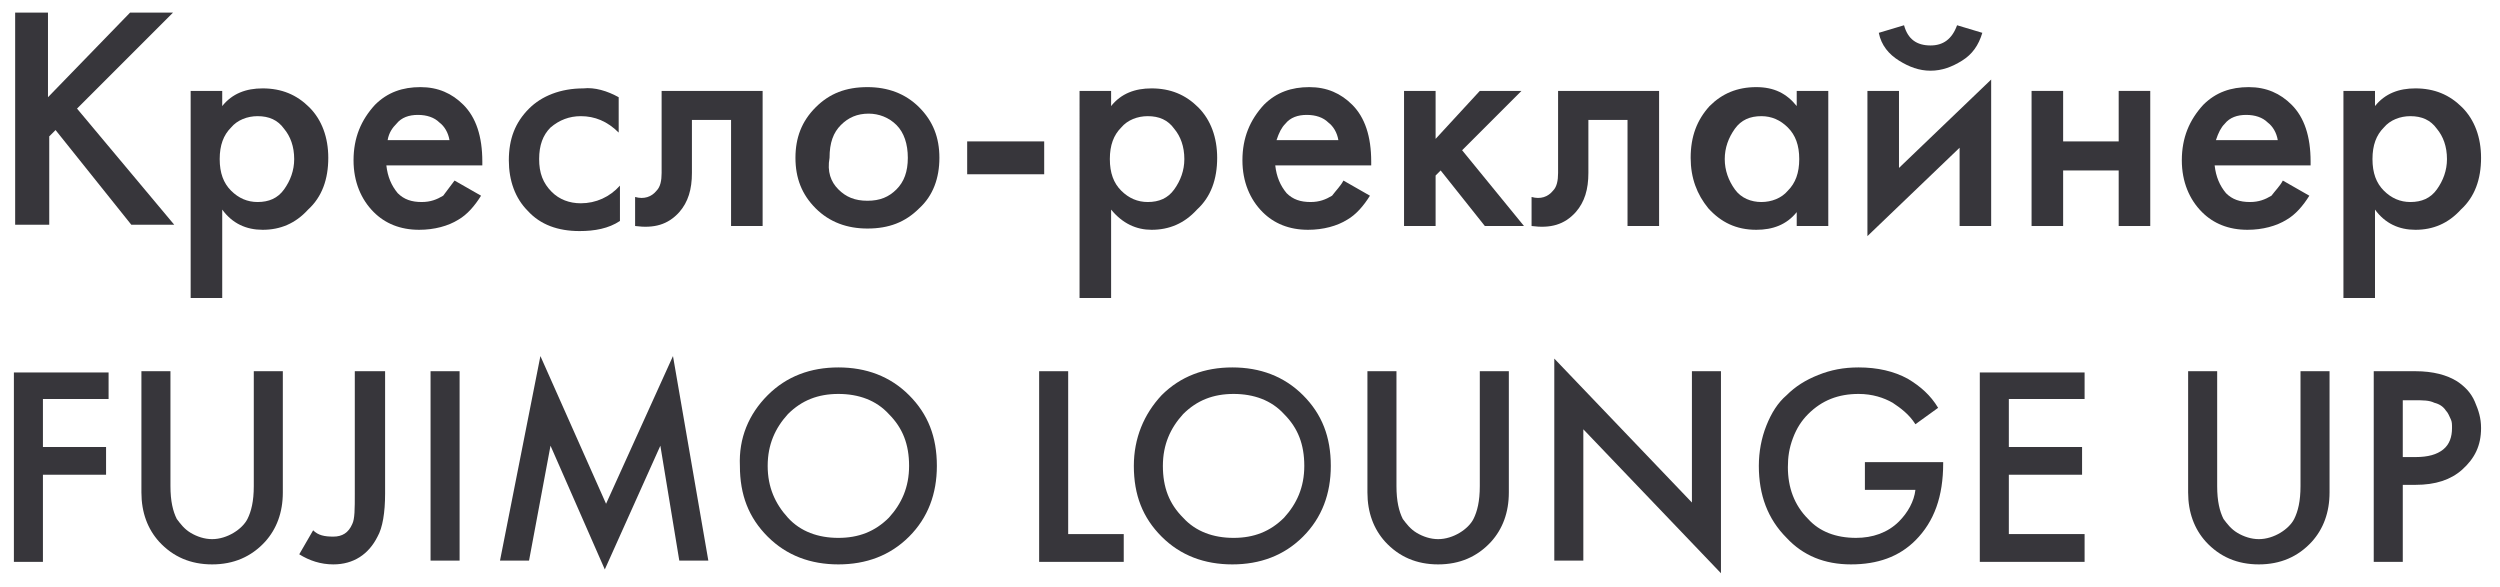 <?xml version="1.0" encoding="UTF-8"?> <!-- Generator: Adobe Illustrator 25.3.1, SVG Export Plug-In . SVG Version: 6.00 Build 0) --> <svg xmlns="http://www.w3.org/2000/svg" xmlns:xlink="http://www.w3.org/1999/xlink" id="Слой_1" x="0px" y="0px" viewBox="0 0 198 46.5" style="enable-background:new 0 0 198 46.5;" xml:space="preserve"> <style type="text/css"> .st0{fill:#37363B;} </style> <g> <path class="st0" d="M3.8,1v6.7L10.3,1h3.4L6.1,8.6l7.7,9.2h-3.4l-6-7.5l-0.5,0.5v7H1.2V1H3.8z"></path> <path class="st0" d="M17.6,16.6v7h-2.5V7.2h2.5v1.2c0.8-1,1.9-1.4,3.2-1.4c1.5,0,2.7,0.5,3.7,1.5s1.5,2.4,1.5,4 c0,1.7-0.5,3.1-1.6,4.1c-1,1.1-2.2,1.6-3.6,1.6C19.5,18.2,18.4,17.7,17.6,16.6z M20.4,9.2c-0.8,0-1.6,0.3-2.1,0.9 c-0.6,0.6-0.9,1.4-0.9,2.5s0.3,1.9,0.9,2.5s1.3,0.9,2.1,0.9c0.9,0,1.6-0.3,2.1-1s0.8-1.5,0.8-2.4c0-1-0.3-1.8-0.8-2.4 C22,9.5,21.3,9.2,20.4,9.2z"></path> <path class="st0" d="M36,14.3l2.1,1.2c-0.5,0.8-1.1,1.5-1.8,1.9c-0.8,0.5-1.9,0.8-3.1,0.8c-1.5,0-2.7-0.5-3.6-1.4 c-1-1-1.6-2.4-1.6-4.1c0-1.8,0.6-3.2,1.7-4.4c1-1,2.2-1.4,3.6-1.4c1.4,0,2.5,0.5,3.4,1.4c1,1,1.5,2.5,1.5,4.5v0.3h-7.6 c0.1,0.9,0.4,1.6,0.9,2.2c0.5,0.5,1.1,0.7,1.9,0.7c0.7,0,1.2-0.2,1.7-0.5C35.4,15.1,35.7,14.7,36,14.3z M30.7,11.1h4.9 c-0.1-0.6-0.4-1.1-0.8-1.4c-0.4-0.4-1-0.6-1.7-0.6s-1.3,0.2-1.7,0.7C31.1,10.1,30.8,10.5,30.7,11.1z"></path> <path class="st0" d="M49,7.7v2.8c-0.9-0.9-1.9-1.3-3-1.3c-0.9,0-1.7,0.3-2.4,0.9c-0.6,0.6-0.9,1.4-0.9,2.5s0.3,1.9,1,2.6 c0.6,0.6,1.4,0.9,2.3,0.9c1.2,0,2.3-0.5,3.1-1.4v2.8c-0.9,0.6-2,0.8-3.2,0.8c-1.7,0-3.1-0.5-4.1-1.6c-1-1-1.5-2.4-1.5-4 c0-1.7,0.5-3,1.6-4.1c1-1,2.5-1.6,4.3-1.6C47.1,6.9,48.1,7.2,49,7.7z"></path> <path class="st0" d="M60.4,7.2v10.7h-2.5V9.5h-3.1v4.2c0,1.3-0.3,2.3-1,3.1c-0.9,1-2,1.3-3.5,1.1v-2.3c0.7,0.2,1.3,0,1.7-0.5 c0.3-0.3,0.4-0.8,0.4-1.4V7.2H60.4z"></path> <path class="st0" d="M64.6,8.5c1.1-1.1,2.4-1.6,4.1-1.6c1.6,0,3,0.5,4.1,1.6s1.6,2.4,1.6,4s-0.5,3-1.6,4c-1.1,1.1-2.4,1.6-4.1,1.6 c-1.6,0-3-0.5-4.1-1.6s-1.6-2.4-1.6-4S63.5,9.6,64.6,8.5z M66.4,15c0.6,0.6,1.3,0.9,2.3,0.9s1.7-0.3,2.3-0.9 c0.6-0.6,0.9-1.4,0.9-2.5s-0.3-2-0.9-2.6S69.6,9,68.8,9c-0.9,0-1.6,0.3-2.2,0.9c-0.6,0.6-0.9,1.4-0.9,2.6 C65.5,13.6,65.8,14.4,66.4,15z"></path> <path class="st0" d="M76.6,13.8v-2.6h6.1v2.6C82.7,13.8,76.6,13.8,76.6,13.8z"></path> <path class="st0" d="M88,16.6v7h-2.5V7.2H88v1.2c0.8-1,1.9-1.4,3.2-1.4c1.5,0,2.7,0.5,3.7,1.5s1.5,2.4,1.5,4c0,1.7-0.5,3.1-1.6,4.1 c-1,1.1-2.2,1.6-3.6,1.6C90,18.2,88.9,17.7,88,16.6z M90.9,9.2c-0.8,0-1.6,0.3-2.1,0.9c-0.6,0.6-0.9,1.4-0.9,2.5s0.3,1.9,0.9,2.5 s1.3,0.9,2.1,0.9c0.9,0,1.6-0.3,2.1-1s0.8-1.5,0.8-2.4c0-1-0.3-1.8-0.8-2.4C92.5,9.5,91.8,9.2,90.9,9.2z"></path> <path class="st0" d="M106.4,14.3l2.1,1.2c-0.5,0.8-1.1,1.5-1.8,1.9c-0.8,0.5-1.9,0.8-3.1,0.8c-1.5,0-2.7-0.5-3.6-1.4 c-1-1-1.6-2.4-1.6-4.1c0-1.8,0.6-3.2,1.7-4.4c1-1,2.2-1.4,3.6-1.4s2.5,0.5,3.4,1.4c1,1,1.5,2.5,1.5,4.5v0.3H101 c0.1,0.9,0.4,1.6,0.9,2.2c0.5,0.5,1.1,0.7,1.9,0.7c0.7,0,1.2-0.2,1.7-0.5C105.8,15.1,106.2,14.7,106.4,14.3z M101.1,11.1h4.9 c-0.1-0.6-0.4-1.1-0.8-1.4c-0.4-0.4-1-0.6-1.7-0.6s-1.3,0.2-1.7,0.7C101.5,10.1,101.3,10.5,101.1,11.1z"></path> <path class="st0" d="M111.2,7.2h2.5V11l3.5-3.8h3.3l-4.7,4.7l4.9,6h-3.1l-3.5-4.4l-0.4,0.4v4h-2.5C111.2,17.9,111.2,7.2,111.2,7.2z "></path> <path class="st0" d="M131.4,7.2v10.7h-2.5V9.5h-3.1v4.2c0,1.3-0.3,2.3-1,3.1c-0.9,1-2,1.3-3.5,1.1v-2.3c0.7,0.2,1.3,0,1.7-0.5 c0.3-0.3,0.4-0.8,0.4-1.4V7.2H131.4z"></path> <path class="st0" d="M142.3,8.4V7.2h2.5v10.7h-2.5v-1.1c-0.8,1-1.9,1.4-3.2,1.4c-1.6,0-2.8-0.6-3.8-1.7c-0.9-1.1-1.4-2.4-1.4-4 c0-1.7,0.5-3,1.5-4.1c1-1,2.2-1.5,3.7-1.5C140.5,6.9,141.5,7.4,142.3,8.4z M139.5,9.2c-0.9,0-1.6,0.3-2.1,1s-0.8,1.5-0.8,2.4 c0,0.9,0.3,1.7,0.8,2.4s1.3,1,2.1,1s1.6-0.3,2.1-0.9c0.6-0.6,0.9-1.4,0.9-2.5s-0.3-1.9-0.9-2.5C141,9.5,140.3,9.2,139.5,9.2z"></path> <path class="st0" d="M147.9,7.2h2.5v6.1l7.3-7v11.6h-2.5v-6.2l-7.3,7V7.2z M148.8,2.6l2-0.6c0.3,1.1,1,1.6,2.1,1.6 c1,0,1.7-0.5,2.1-1.6l2,0.6c-0.3,1-0.8,1.7-1.6,2.2s-1.6,0.8-2.5,0.8s-1.7-0.3-2.5-0.8S149,3.6,148.8,2.6z"></path> <path class="st0" d="M160.9,17.9V7.2h2.5v4h4.4v-4h2.5v10.7h-2.5v-4.4h-4.4v4.4H160.9z"></path> <path class="st0" d="M180.8,14.3l2.1,1.2c-0.5,0.8-1.1,1.5-1.8,1.9c-0.8,0.5-1.9,0.8-3.1,0.8c-1.5,0-2.7-0.5-3.6-1.4 c-1-1-1.6-2.4-1.6-4.1c0-1.8,0.6-3.2,1.7-4.4c1-1,2.2-1.4,3.6-1.4c1.4,0,2.5,0.5,3.4,1.4c1,1,1.5,2.5,1.5,4.5v0.3h-7.6 c0.1,0.9,0.4,1.6,0.9,2.2c0.5,0.5,1.1,0.7,1.9,0.7c0.7,0,1.2-0.2,1.7-0.5C180.2,15.1,180.6,14.7,180.8,14.3z M175.5,11.1h4.9 c-0.1-0.6-0.4-1.1-0.8-1.4c-0.4-0.4-1-0.6-1.7-0.6s-1.3,0.2-1.7,0.7C175.9,10.1,175.7,10.5,175.5,11.1z"></path> <path class="st0" d="M188.1,16.6v7h-2.5V7.2h2.5v1.2c0.8-1,1.9-1.4,3.2-1.4c1.5,0,2.7,0.5,3.7,1.5s1.5,2.4,1.5,4 c0,1.7-0.5,3.1-1.6,4.1c-1,1.1-2.2,1.6-3.6,1.6C190,18.2,188.9,17.7,188.1,16.6z M190.9,9.2c-0.8,0-1.6,0.3-2.1,0.9 c-0.6,0.6-0.9,1.4-0.9,2.5s0.3,1.9,0.9,2.5c0.6,0.6,1.3,0.9,2.1,0.9c0.9,0,1.6-0.3,2.1-1s0.8-1.5,0.8-2.4c0-1-0.3-1.8-0.8-2.4 C192.5,9.5,191.8,9.2,190.9,9.2z"></path> </g> <g> <path class="st0" d="M8.6,29.4v2.2H3.4v3.8h5v2.2h-5v6.9H1.1v-15H8.6z"></path> <path class="st0" d="M11.2,29.4h2.3v9.1c0,1.2,0.2,2,0.5,2.6c0.3,0.4,0.6,0.8,1.1,1.1c0.5,0.3,1.1,0.5,1.7,0.5 c0.6,0,1.2-0.2,1.7-0.5c0.5-0.3,0.9-0.7,1.1-1.1c0.3-0.6,0.5-1.4,0.5-2.6v-9.1h2.3V39c0,1.6-0.5,2.9-1.4,3.9 c-1.1,1.2-2.5,1.8-4.2,1.8c-1.7,0-3.1-0.6-4.2-1.8c-0.9-1-1.4-2.3-1.4-3.9V29.4z"></path> <path class="st0" d="M28.2,29.4h2.3v9.7c0,1.5-0.2,2.7-0.6,3.4c-0.7,1.4-1.9,2.2-3.5,2.2c-1,0-1.9-0.3-2.7-0.8l1.1-1.9 c0.4,0.4,0.9,0.5,1.6,0.5c0.7,0,1.2-0.3,1.5-1c0.2-0.4,0.2-1.2,0.2-2.4V29.4z"></path> <path class="st0" d="M34.1,29.4h2.3v15h-2.3V29.4z"></path> <path class="st0" d="M41.9,44.4h-2.3l3.2-16.2L48,39.9l5.3-11.7l2.8,16.2h-2.3l-1.5-9.1l-4.4,9.8l-4.3-9.8L41.9,44.4z"></path> <path class="st0" d="M60.8,31.3c1.5-1.5,3.4-2.2,5.6-2.2c2.2,0,4.1,0.7,5.6,2.2c1.5,1.5,2.2,3.3,2.2,5.6c0,2.2-0.7,4.1-2.2,5.6 c-1.5,1.5-3.4,2.2-5.6,2.2c-2.2,0-4.1-0.7-5.6-2.2c-1.5-1.5-2.2-3.3-2.2-5.6C58.5,34.7,59.3,32.8,60.8,31.3z M62.4,41 c1,1.1,2.4,1.6,4,1.6c1.6,0,2.9-0.5,4-1.6c1-1.1,1.6-2.4,1.6-4.1c0-1.7-0.5-3-1.6-4.1c-1-1.1-2.4-1.6-4-1.6c-1.6,0-2.9,0.5-4,1.6 c-1,1.1-1.6,2.4-1.6,4.1C60.8,38.6,61.4,39.9,62.4,41z"></path> <path class="st0" d="M82.3,29.4h2.3v12.9H89v2.2h-6.7V29.4z"></path> <path class="st0" d="M92,31.3c1.5-1.5,3.4-2.2,5.6-2.2c2.2,0,4.1,0.7,5.6,2.2c1.5,1.5,2.2,3.3,2.2,5.6c0,2.2-0.7,4.1-2.2,5.6 c-1.5,1.5-3.4,2.2-5.6,2.2c-2.2,0-4.1-0.7-5.6-2.2c-1.5-1.5-2.2-3.3-2.2-5.6C89.8,34.7,90.6,32.8,92,31.3z M93.7,41 c1,1.1,2.4,1.6,4,1.6c1.6,0,2.9-0.5,4-1.6c1-1.1,1.6-2.4,1.6-4.1c0-1.7-0.5-3-1.6-4.1c-1-1.1-2.4-1.6-4-1.6c-1.6,0-2.9,0.5-4,1.6 c-1,1.1-1.6,2.4-1.6,4.1C92.1,38.6,92.6,39.9,93.7,41z"></path> <path class="st0" d="M108.3,29.4h2.3v9.1c0,1.2,0.2,2,0.5,2.6c0.3,0.4,0.6,0.8,1.1,1.1c0.5,0.3,1.1,0.5,1.7,0.5 c0.6,0,1.2-0.2,1.7-0.5c0.5-0.3,0.9-0.7,1.1-1.1c0.3-0.6,0.5-1.4,0.5-2.6v-9.1h2.3V39c0,1.6-0.5,2.9-1.4,3.9 c-1.1,1.2-2.5,1.8-4.2,1.8s-3.1-0.6-4.2-1.8c-0.9-1-1.4-2.3-1.4-3.9V29.4z"></path> <path class="st0" d="M125.4,44.4h-2.3V28.4L134,39.8V29.4h2.3v16l-10.9-11.4V44.4z"></path> <path class="st0" d="M147.7,38.7v-2.1h6.2v0.1c0,2.6-0.7,4.6-2.2,6.1c-1.3,1.3-3,1.9-5.1,1.9c-2.1,0-3.8-0.7-5.1-2.1 c-1.5-1.5-2.2-3.4-2.2-5.7c0-1.1,0.2-2.2,0.6-3.2c0.4-1,0.9-1.8,1.6-2.4c0.7-0.7,1.5-1.2,2.5-1.6c1-0.4,2-0.6,3.2-0.6 c1.5,0,2.8,0.3,3.9,0.9c1,0.6,1.8,1.3,2.4,2.3l-1.8,1.3c-0.5-0.8-1.2-1.3-1.8-1.7c-0.7-0.4-1.6-0.7-2.7-0.7c-1.6,0-2.9,0.5-4,1.6 c-0.5,0.5-0.9,1.1-1.2,1.9c-0.3,0.8-0.4,1.5-0.4,2.3c0,1.6,0.5,3,1.6,4.1c0.9,1,2.2,1.5,3.8,1.5c1.3,0,2.5-0.4,3.4-1.3 c0.7-0.7,1.2-1.6,1.3-2.5H147.7z"></path> <path class="st0" d="M165.1,29.4v2.2h-6v3.8h5.8v2.2h-5.8v4.7h6v2.2h-8.3v-15H165.1z"></path> <path class="st0" d="M173.3,29.4h2.3v9.1c0,1.2,0.2,2,0.5,2.6c0.3,0.4,0.6,0.8,1.1,1.1c0.5,0.3,1.1,0.5,1.7,0.5 c0.6,0,1.2-0.2,1.7-0.5c0.5-0.3,0.9-0.7,1.1-1.1c0.3-0.6,0.5-1.4,0.5-2.6v-9.1h2.3V39c0,1.6-0.5,2.9-1.4,3.9 c-1.1,1.2-2.5,1.8-4.2,1.8s-3.1-0.6-4.2-1.8c-0.9-1-1.4-2.3-1.4-3.9V29.4z"></path> <path class="st0" d="M188,29.4h3.3c1.4,0,2.5,0.3,3.3,0.8c0.6,0.4,1.1,0.9,1.4,1.6s0.5,1.3,0.5,2.1c0,1.4-0.5,2.4-1.5,3.3 c-0.9,0.8-2.1,1.2-3.7,1.2h-1v6.1H188V29.4z M190.3,31.5v4.7h1c1,0,1.7-0.2,2.2-0.6c0.5-0.4,0.7-1,0.7-1.7c0-0.3,0-0.5-0.1-0.7 c-0.1-0.2-0.2-0.5-0.4-0.7c-0.2-0.3-0.5-0.5-0.9-0.6c-0.4-0.2-0.9-0.2-1.6-0.2H190.3z"></path> </g> </svg> 